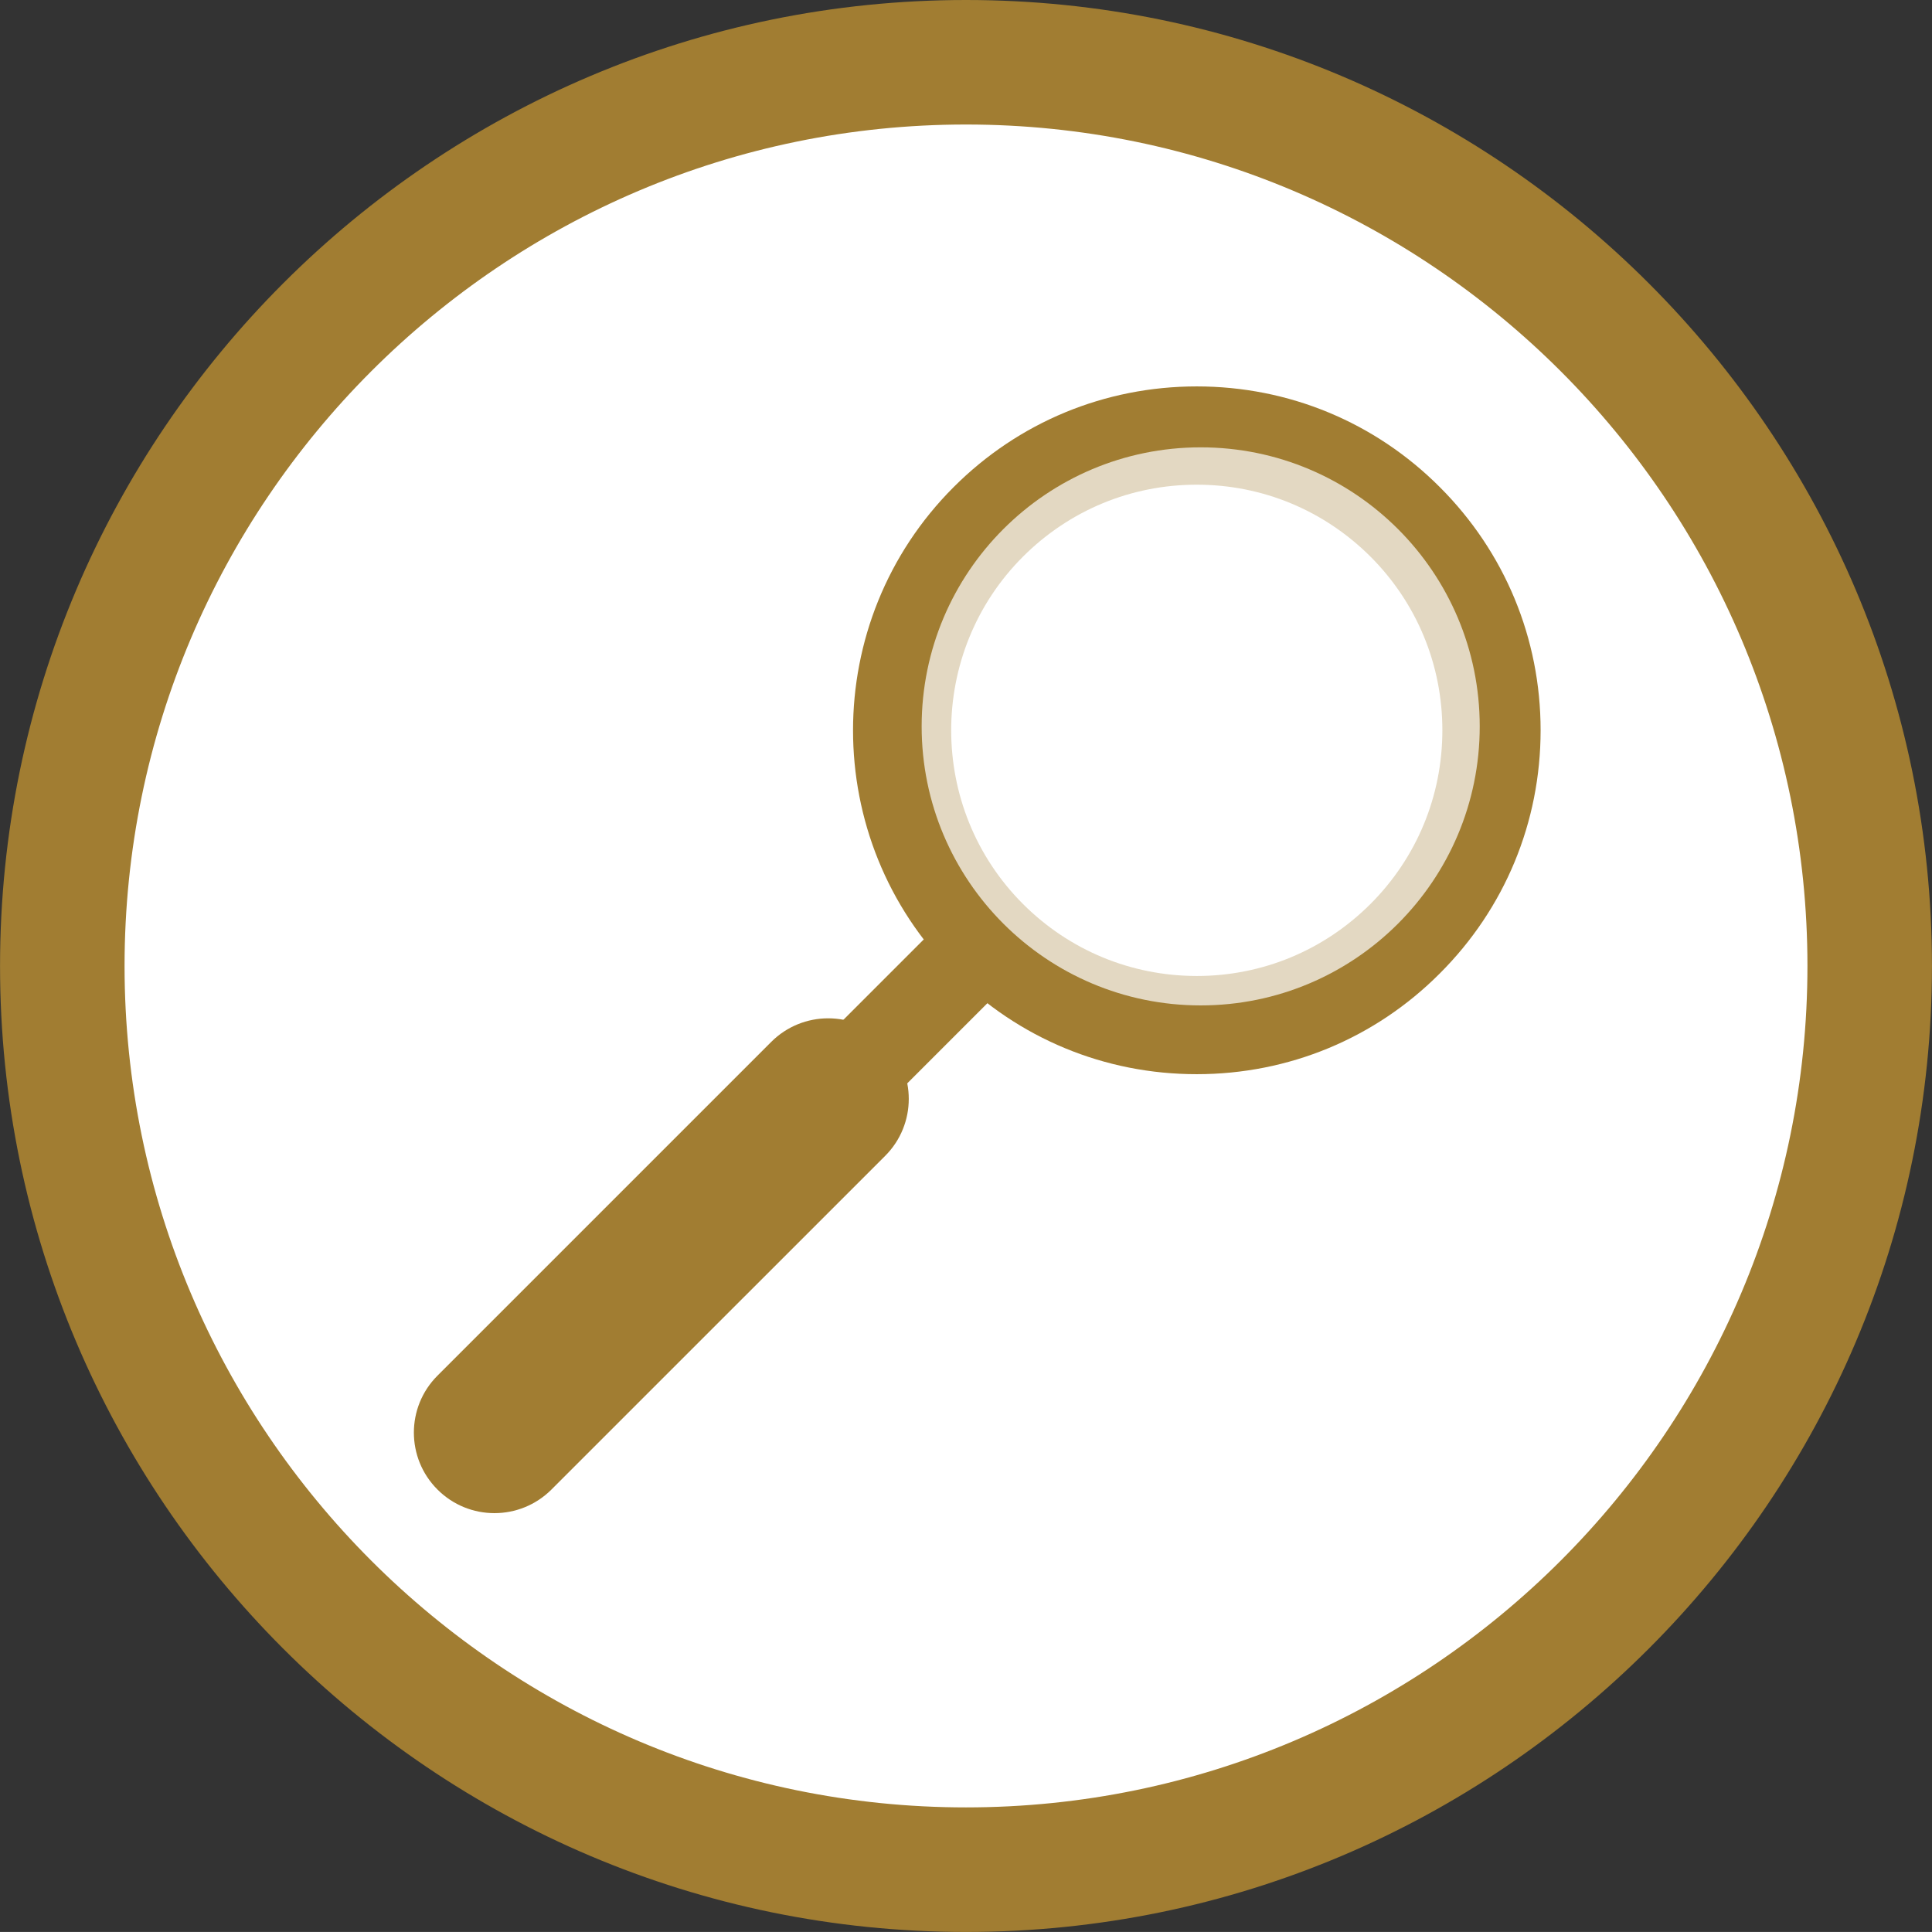 <?xml version="1.0" encoding="utf-8"?>
<!-- Generator: Adobe Illustrator 16.0.0, SVG Export Plug-In . SVG Version: 6.00 Build 0)  -->
<!DOCTYPE svg PUBLIC "-//W3C//DTD SVG 1.1//EN" "http://www.w3.org/Graphics/SVG/1.1/DTD/svg11.dtd">
<svg version="1.1" id="レイヤー_1" xmlns="http://www.w3.org/2000/svg" xmlns:xlink="http://www.w3.org/1999/xlink" x="0px"
	 y="0px" width="46.549px" height="46.548px" viewBox="0 0 46.549 46.548" enable-background="new 0 0 46.549 46.548"
	 xml:space="preserve">
<rect x="0" y="0" width="46.549" height="46.548" fill="#333333" stroke="none"/>
<g>
	<g>
		<circle fill="#FFFFFF" cx="23.275" cy="23.273" r="21.774"/>
		<path fill="#A17D32" d="M23.274,46.548c-12.833,0-23.273-10.44-23.273-23.274C0.001,10.44,10.441,0,23.274,0
			c12.834,0,23.274,10.44,23.274,23.273C46.549,36.107,36.108,46.548,23.274,46.548z M23.274,3C12.096,3,3.001,12.095,3.001,23.273
			c0,11.18,9.095,20.274,20.273,20.274c11.18,0,20.274-9.095,20.274-20.274C43.549,12.095,34.454,3,23.274,3z"/>
	</g>
	<g>
		
			<rect x="20.374" y="21.715" transform="matrix(0.707 0.707 -0.707 0.707 23.942 -7.86)" fill="#A17D32" width="2.171" height="6.511"/>
		<path fill="#A17D32" d="M10.541,35.889c-0.759-0.758-0.759-1.987,0-2.745l8.04-8.04c0.758-0.758,1.986-0.759,2.746,0
			c0.758,0.759,0.758,1.987,0,2.745l-8.041,8.04C12.527,36.646,11.299,36.647,10.541,35.889z"/>
		<path fill="#A17D32" d="M28.834,25.881c-2.214,0.001-4.295-0.861-5.858-2.426c-3.231-3.23-3.231-8.487,0-11.718
			c1.563-1.565,3.644-2.427,5.858-2.427c2.214,0,4.294,0.861,5.857,2.427c1.565,1.564,2.428,3.646,2.428,5.857
			c0,2.215-0.862,4.295-2.429,5.86C33.128,25.02,31.048,25.881,28.834,25.881z M28.834,11.678c-1.581,0-3.067,0.616-4.187,1.734
			c-2.306,2.307-2.306,6.062,0.001,8.369c1.118,1.117,2.604,1.732,4.186,1.734c1.581,0,3.065-0.617,4.185-1.734
			c1.117-1.117,1.733-2.604,1.733-4.187c0-1.579-0.615-3.065-1.733-4.184C31.899,12.294,30.415,11.678,28.834,11.678z"/>
		<circle opacity="0.7" fill="#FFFFFF" cx="28.929" cy="17.501" r="6.723"/>
	</g>
</g>
</svg>
